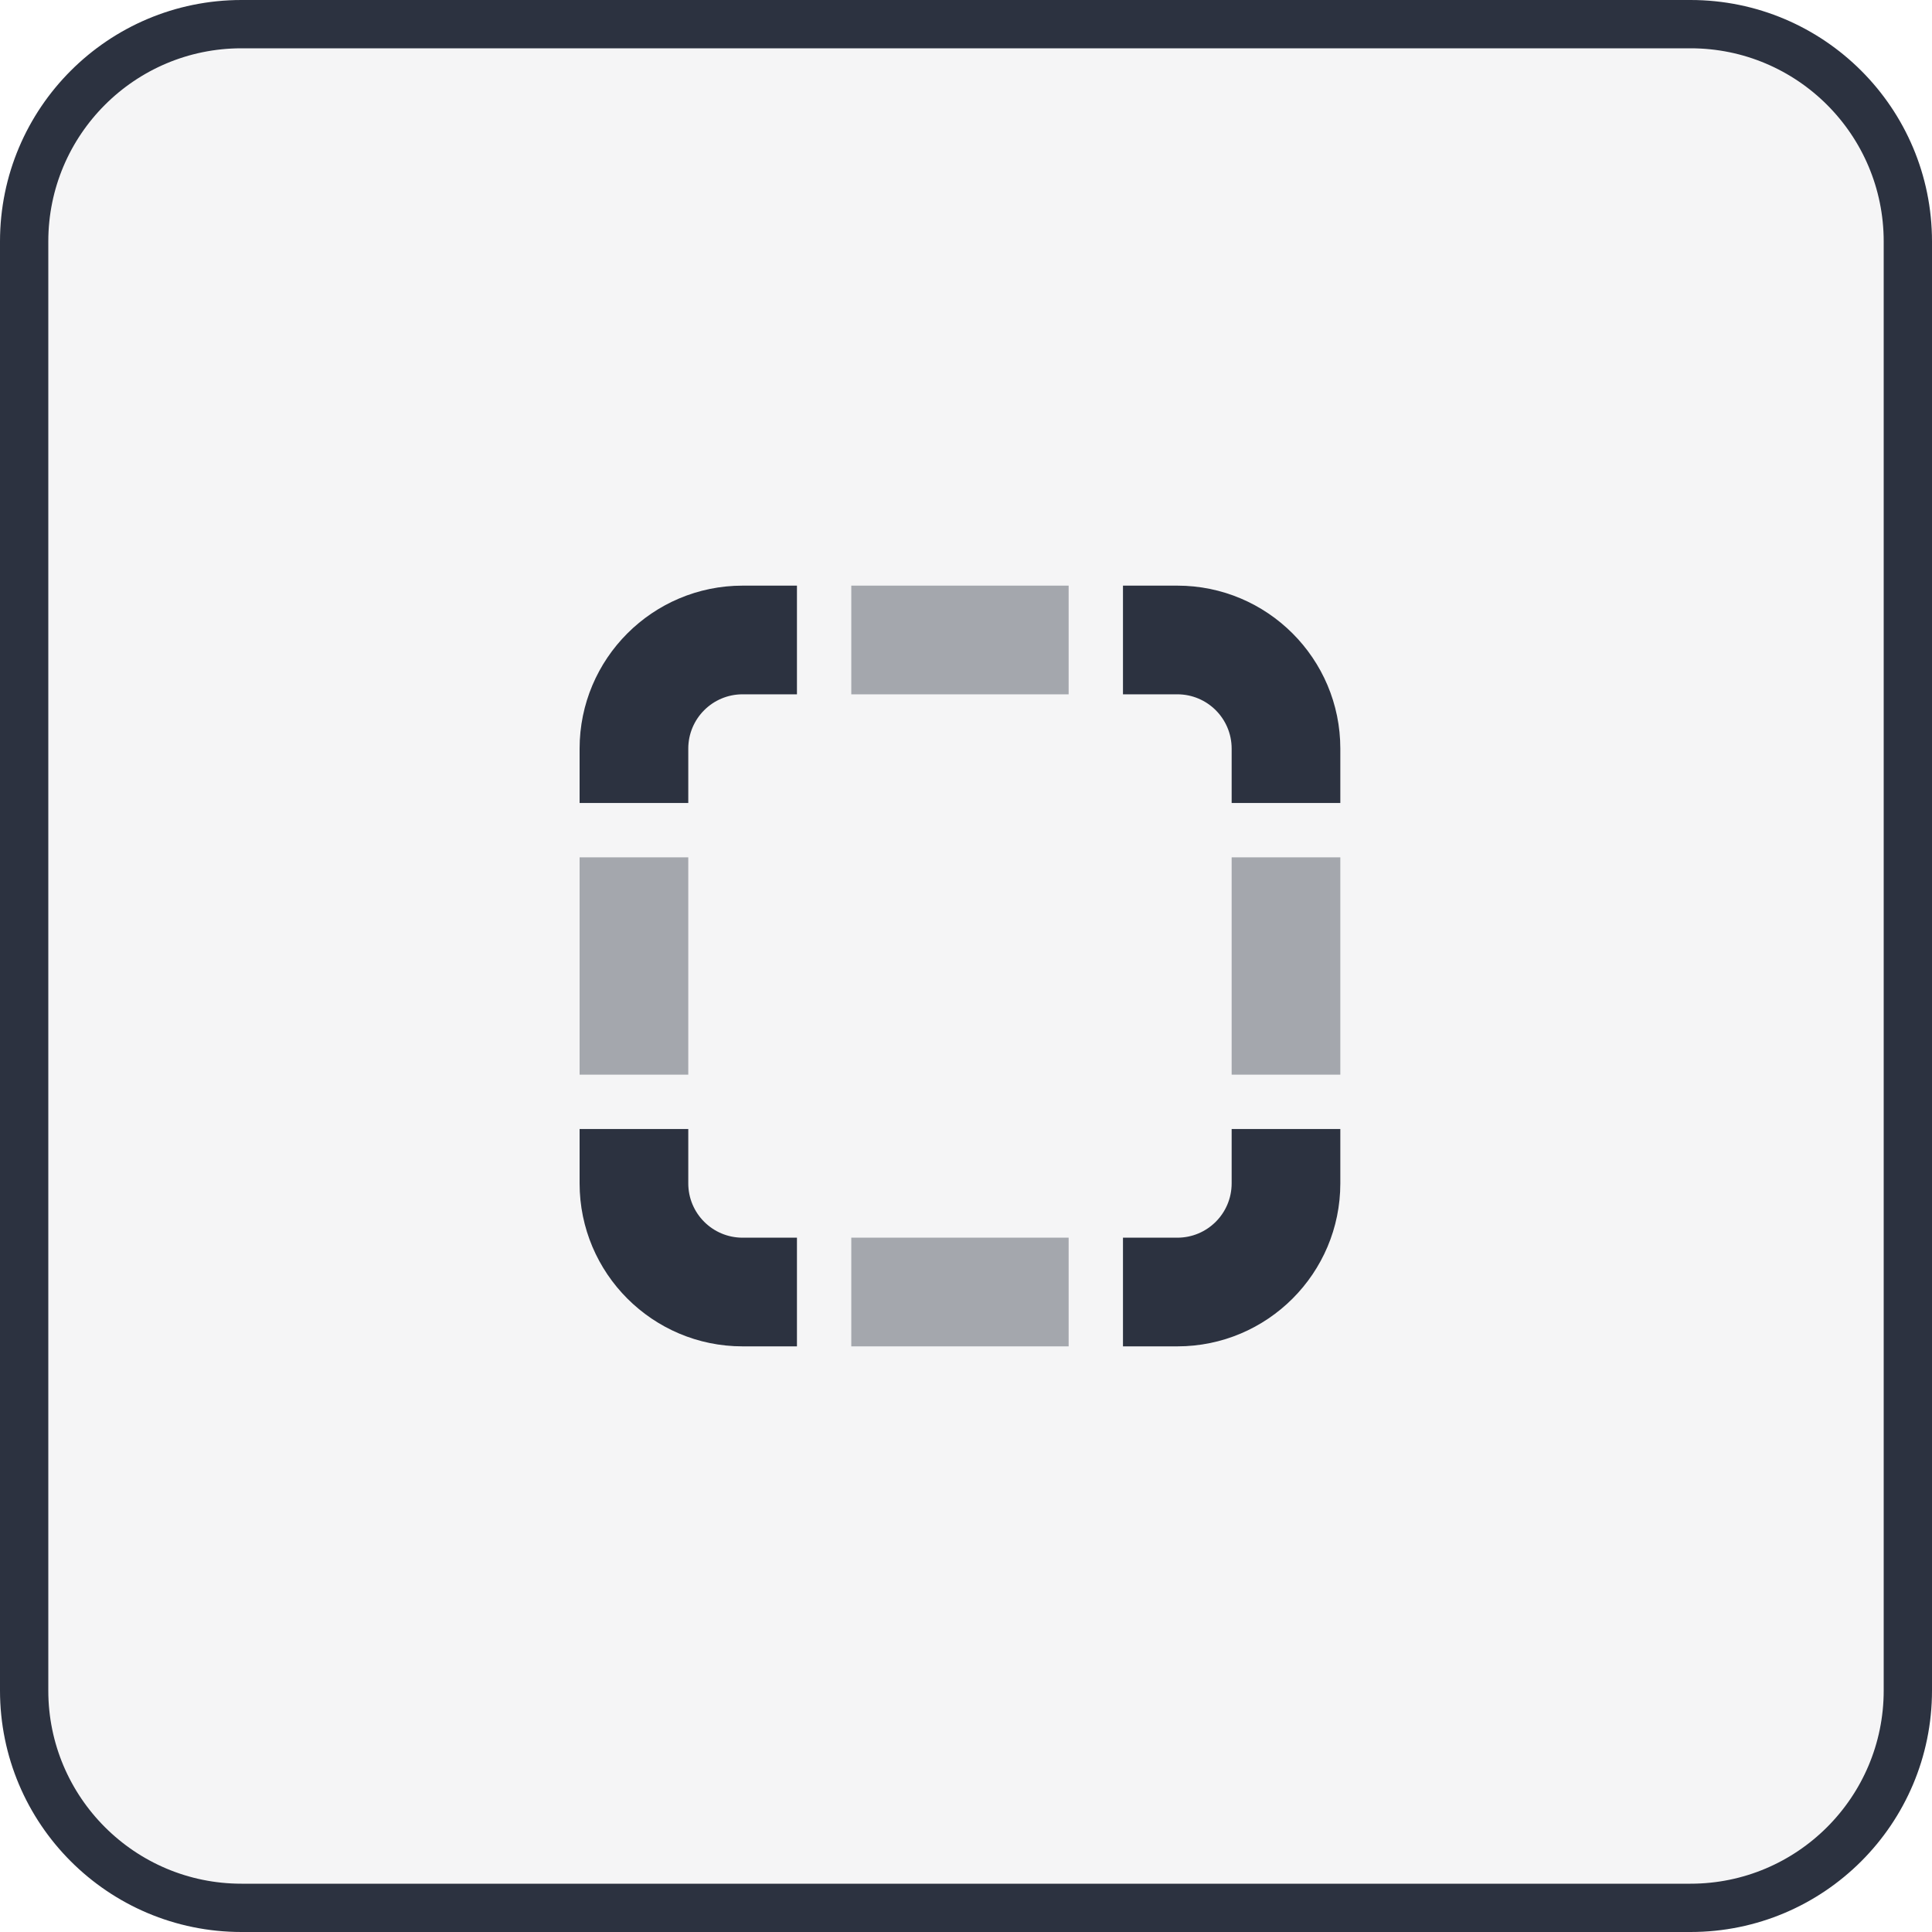 <svg width="40" height="40" viewBox="0 0 40 40" fill="none" xmlns="http://www.w3.org/2000/svg">
<path d="M0.5 5C0.5 2.515 2.515 0.5 5 0.5H35C37.485 0.5 39.5 2.515 39.5 5V35C39.5 37.485 37.485 39.5 35 39.5H5C2.515 39.5 0.5 37.485 0.5 35V5Z" fill="#2C3240" fill-opacity="0.05" stroke="#2C3240"/>
<g clip-path="url(#clip0_90_4)">
<path opacity="0.4" d="M12 17.75V22.25H14.25V17.75H12ZM25.5 17.75V22.25H27.75V17.75H25.5ZM17.625 27.875H22.125V25.625H17.625V27.875ZM17.625 14.375H22.125V12.125H17.625V14.375Z" fill="#2C3240"/>
<path d="M15.375 12.125H16.5V14.375H15.375C14.753 14.375 14.25 14.878 14.25 15.5V16.625H12V15.5C12 13.637 13.512 12.125 15.375 12.125ZM15.375 25.625H16.5V27.875H15.375C13.512 27.875 12 26.363 12 24.5V23.375H14.25V24.5C14.25 25.122 14.753 25.625 15.375 25.625ZM24.375 27.875H23.25V25.625H24.375C24.997 25.625 25.5 25.122 25.5 24.5V23.375H27.75V24.5C27.75 26.363 26.238 27.875 24.375 27.875ZM27.75 16.625H25.5V15.5C25.5 14.878 24.997 14.375 24.375 14.375H23.25V12.125H24.375C26.238 12.125 27.75 13.637 27.75 15.5V16.625Z" fill="#2C3240"/>
</g>
<defs>
<clipPath id="clip0_90_4">
<rect width="15.75" height="18" fill="white" transform="translate(12 11)"/>
</clipPath>
</defs>
</svg>
